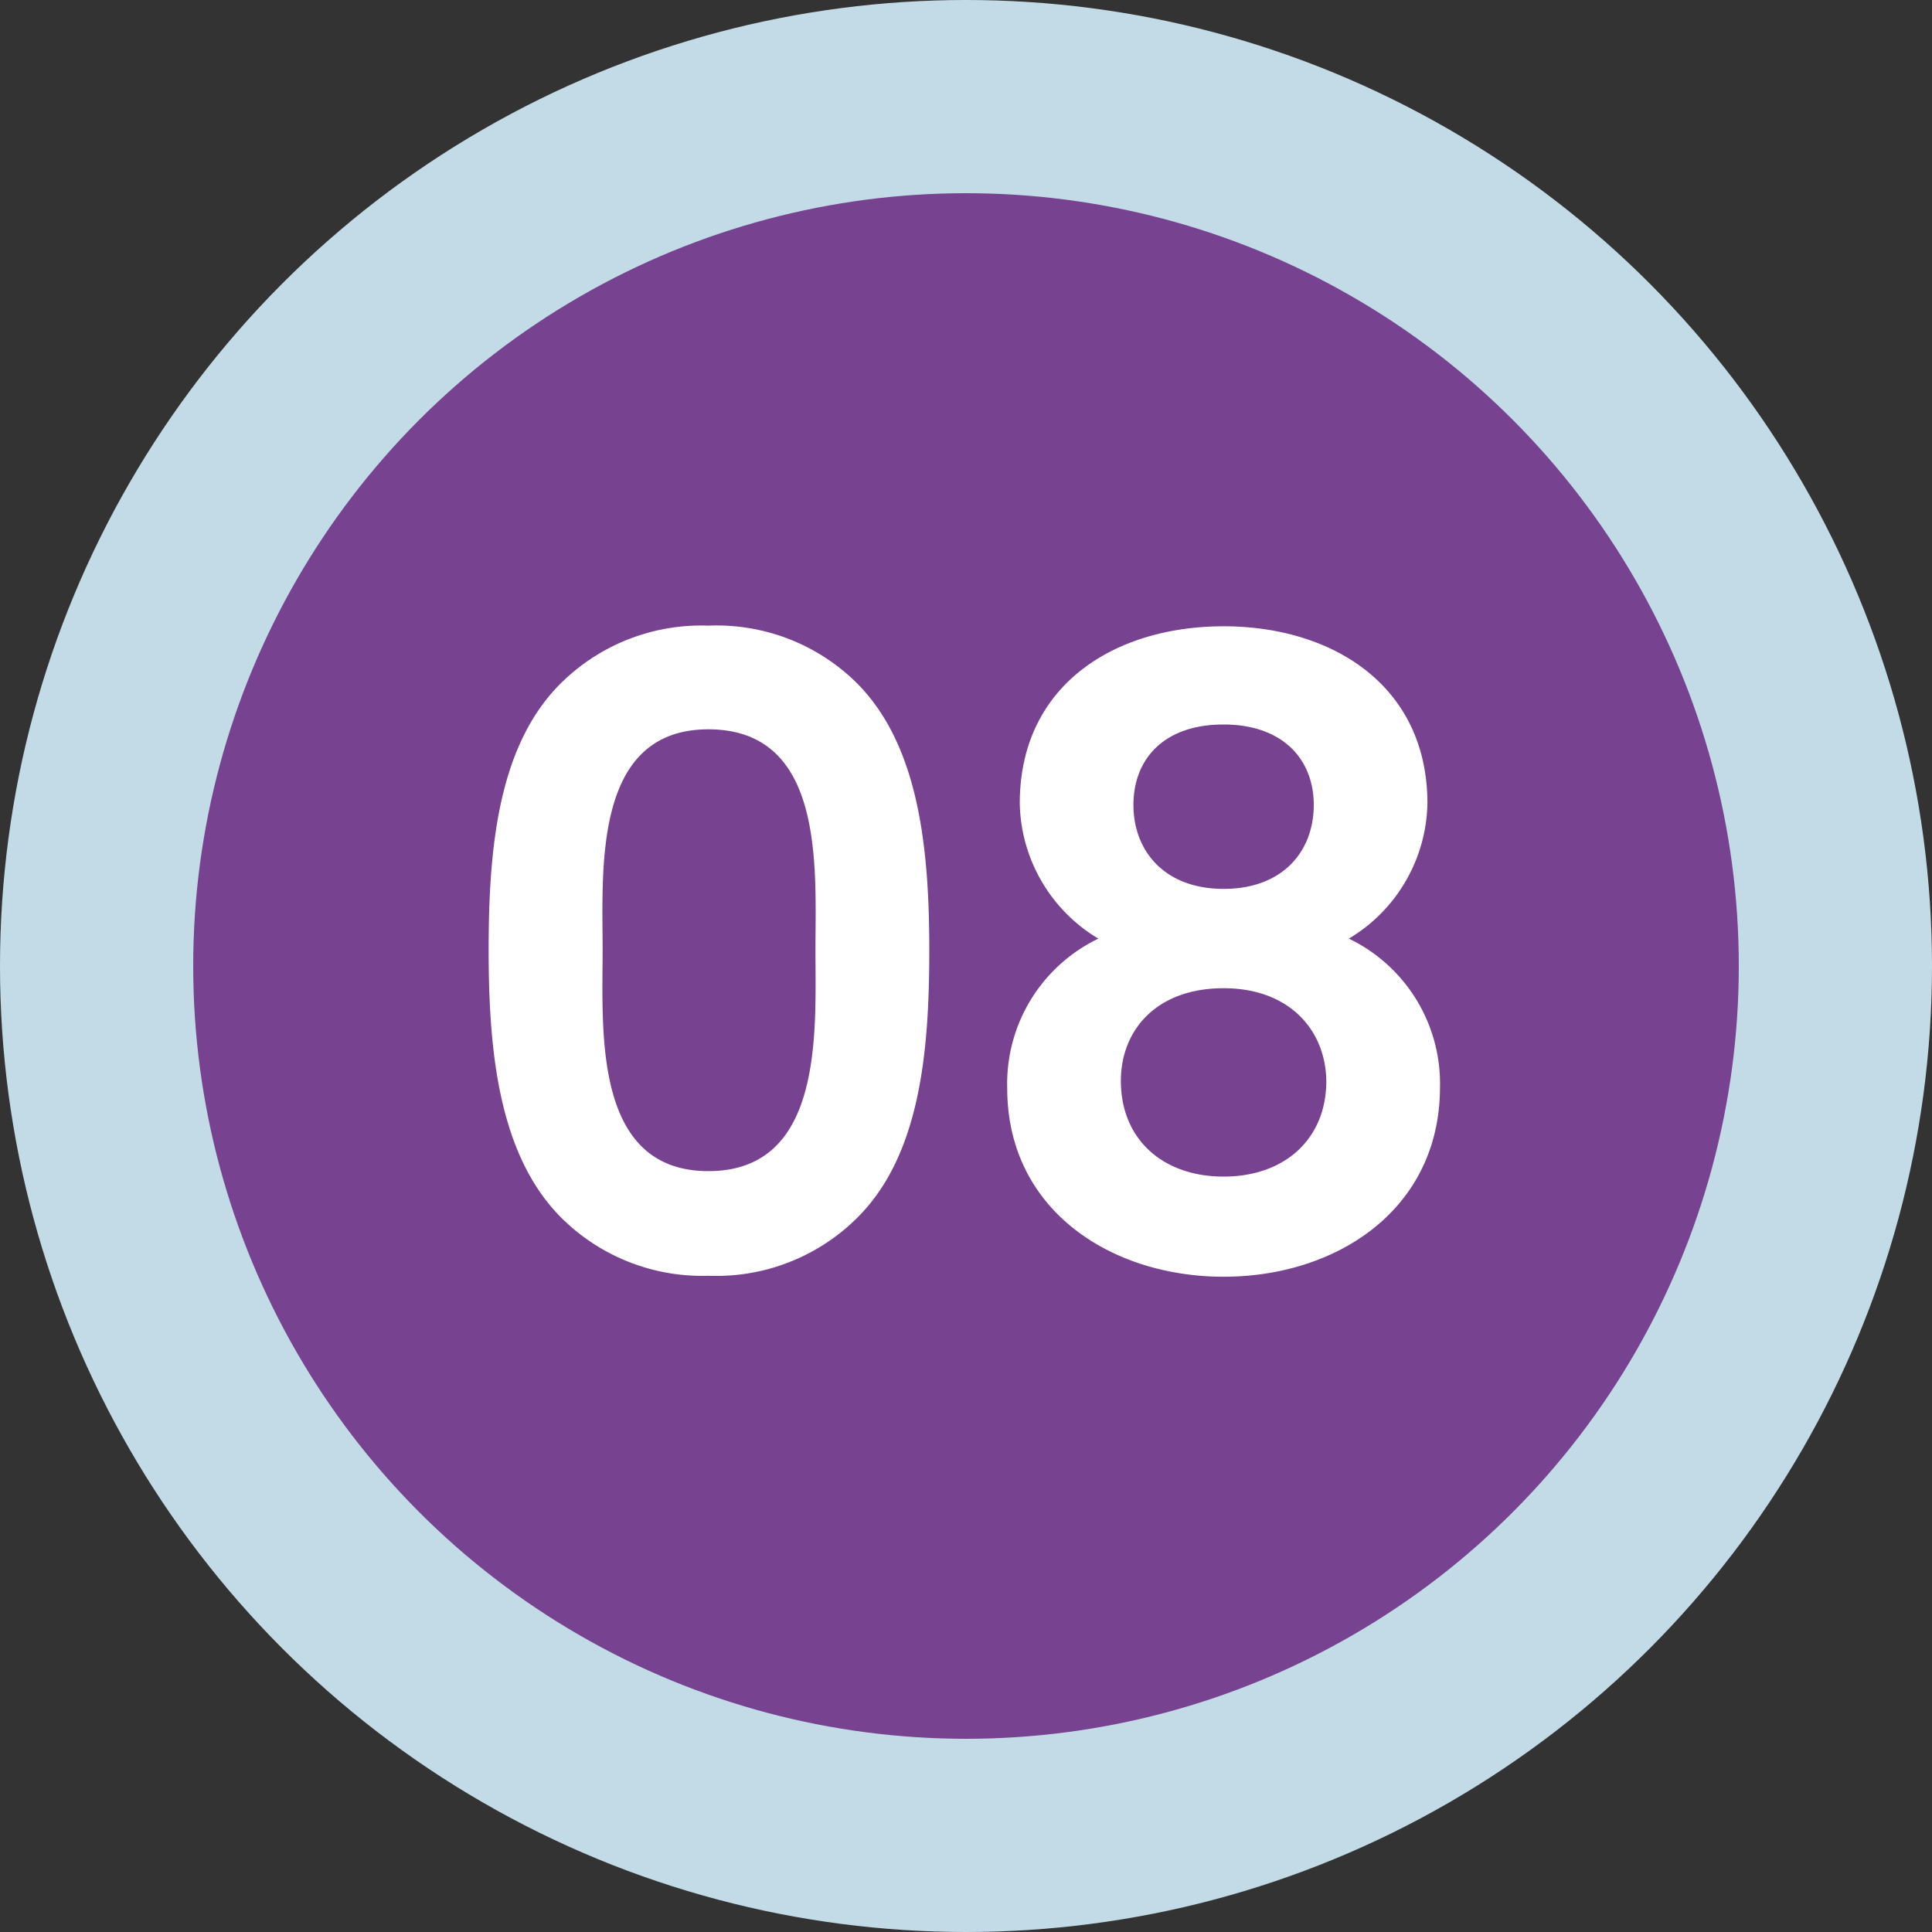 <svg id="レイヤー_1" data-name="レイヤー 1" xmlns="http://www.w3.org/2000/svg" width="120" height="120" viewBox="0 0 120 120"><rect x="0" y="0" width="120" height="120" fill="#333333" stroke="none"/><defs><style>.cls-1{fill:#c3dbe7;}.cls-2{fill:#774390;}.cls-3{fill:#fff;}</style></defs><title>08</title><circle class="cls-1" cx="60" cy="60" r="60"/><circle class="cls-2" cx="60" cy="60" r="48"/><path class="cls-3" d="M53.11,75.77A12.4,12.4,0,0,1,44,79.24,12.4,12.4,0,0,1,35,75.77c-4-3.87-4.65-10.36-4.65-16.75S30.94,46.14,35,42.28A12.38,12.38,0,0,1,44,38.86a12.38,12.38,0,0,1,9.07,3.42c4,3.86,4.65,10.36,4.65,16.74S57.14,71.9,53.11,75.77ZM44,45.3C36.82,45.3,37.43,54,37.43,59S36.82,72.74,44,72.74,50.65,64.06,50.65,59,51.26,45.3,44,45.3Z"/><path class="cls-3" d="M76,79.3c-7,0-13.44-4.15-13.44-11.71a10,10,0,0,1,5.66-9.29,10,10,0,0,1-4.88-8.4c0-7.34,5.88-11,12.66-11s12.66,3.7,12.66,11a10,10,0,0,1-4.88,8.4,10,10,0,0,1,5.66,9.29C89.4,75.15,83,79.3,76,79.3Zm0-17.92c-4.14,0-6.38,2.57-6.38,5.76,0,3.59,2.57,5.94,6.38,5.94s6.38-2.35,6.38-5.94C82.34,64,80.1,61.38,76,61.38ZM76,45c-3.75,0-5.6,2.18-5.6,5s1.9,5.21,5.6,5.21,5.6-2.36,5.6-5.21S79.66,45,76,45Z"/></svg>